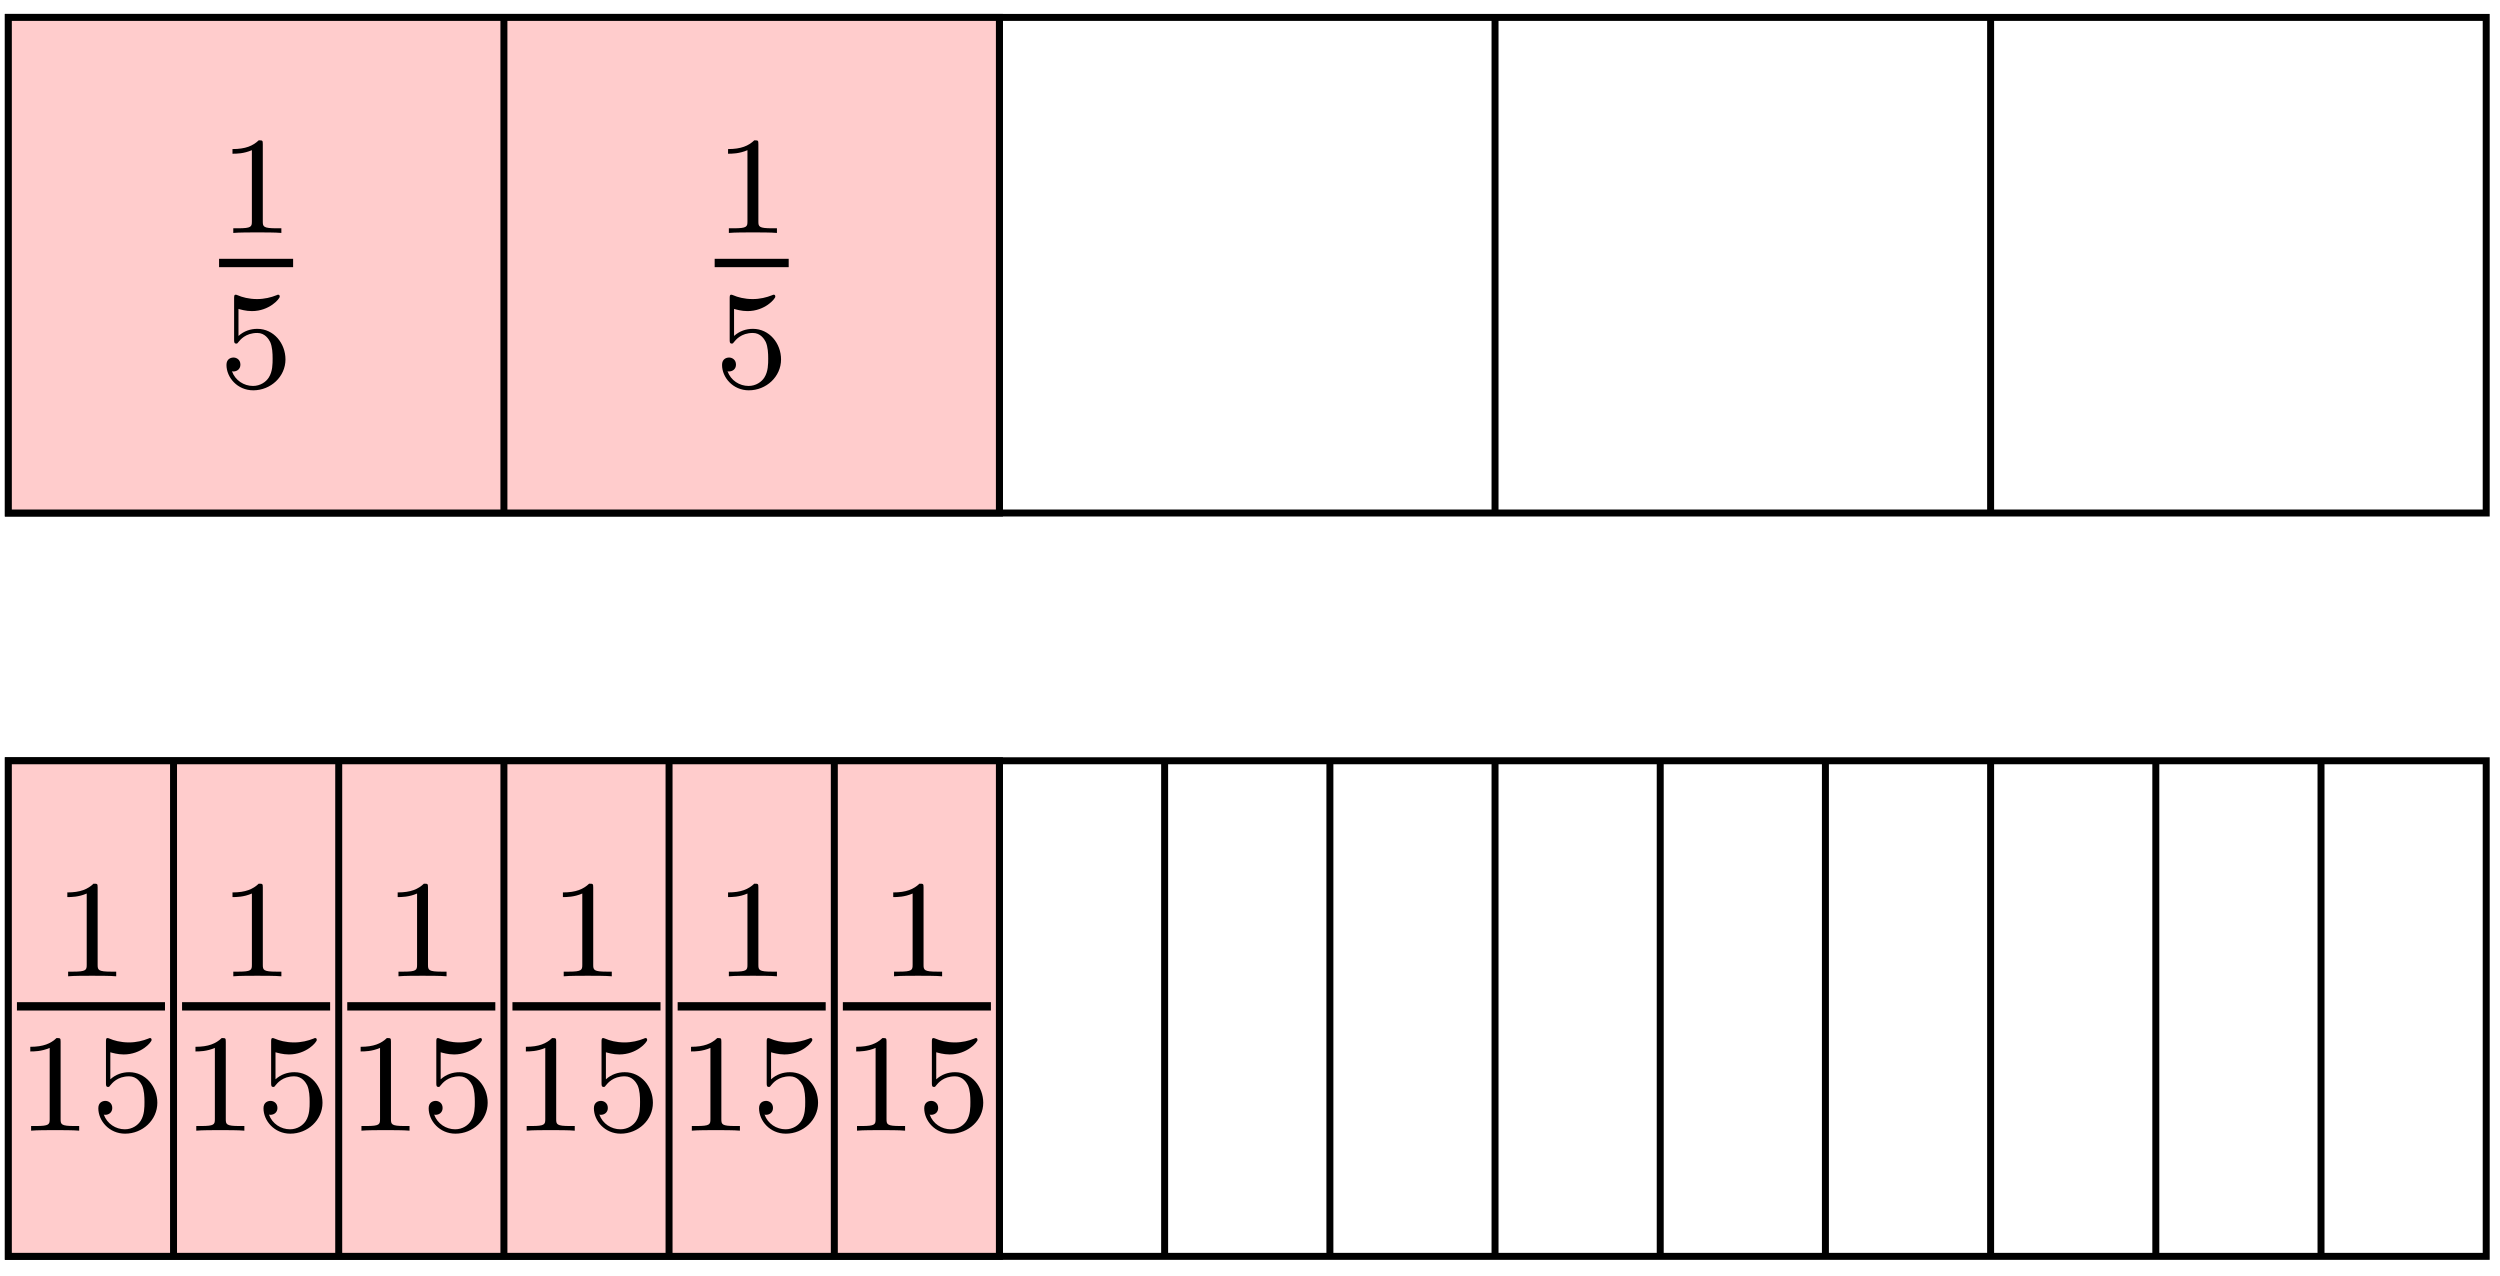 <?xml version="1.0" encoding="UTF-8"?>
<svg xmlns="http://www.w3.org/2000/svg" xmlns:xlink="http://www.w3.org/1999/xlink" width="143pt" height="73pt" viewBox="0 0 143 73" version="1.1">
<defs>
<g>
<symbol overflow="visible" id="glyph0-0">
<path style="stroke:none;" d=""/>
</symbol>
<symbol overflow="visible" id="glyph0-1">
<path style="stroke:none;" d="M 2.5 -5.078 C 2.5 -5.297 2.484 -5.297 2.266 -5.297 C 1.938 -4.984 1.516 -4.797 0.766 -4.797 L 0.766 -4.531 C 0.984 -4.531 1.406 -4.531 1.875 -4.734 L 1.875 -0.656 C 1.875 -0.359 1.844 -0.266 1.094 -0.266 L 0.812 -0.266 L 0.812 0 C 1.141 -0.031 1.828 -0.031 2.188 -0.031 C 2.547 -0.031 3.234 -0.031 3.562 0 L 3.562 -0.266 L 3.281 -0.266 C 2.531 -0.266 2.5 -0.359 2.5 -0.656 Z M 2.5 -5.078 "/>
</symbol>
<symbol overflow="visible" id="glyph0-2">
<path style="stroke:none;" d="M 1.109 -4.484 C 1.219 -4.453 1.531 -4.359 1.875 -4.359 C 2.875 -4.359 3.469 -5.062 3.469 -5.188 C 3.469 -5.281 3.422 -5.297 3.375 -5.297 C 3.359 -5.297 3.344 -5.297 3.281 -5.266 C 2.969 -5.141 2.594 -5.047 2.172 -5.047 C 1.703 -5.047 1.312 -5.156 1.062 -5.266 C 0.984 -5.297 0.969 -5.297 0.953 -5.297 C 0.859 -5.297 0.859 -5.219 0.859 -5.062 L 0.859 -2.734 C 0.859 -2.594 0.859 -2.5 0.984 -2.5 C 1.047 -2.5 1.062 -2.531 1.109 -2.594 C 1.203 -2.703 1.5 -3.109 2.188 -3.109 C 2.625 -3.109 2.844 -2.75 2.922 -2.594 C 3.047 -2.312 3.062 -1.938 3.062 -1.641 C 3.062 -1.344 3.062 -0.906 2.844 -0.562 C 2.688 -0.312 2.359 -0.078 1.938 -0.078 C 1.422 -0.078 0.922 -0.391 0.734 -0.922 C 0.75 -0.906 0.812 -0.906 0.812 -0.906 C 1.031 -0.906 1.219 -1.047 1.219 -1.297 C 1.219 -1.594 0.984 -1.703 0.828 -1.703 C 0.672 -1.703 0.422 -1.625 0.422 -1.281 C 0.422 -0.562 1.047 0.172 1.953 0.172 C 2.953 0.172 3.797 -0.609 3.797 -1.594 C 3.797 -2.516 3.125 -3.344 2.188 -3.344 C 1.797 -3.344 1.422 -3.219 1.109 -2.938 Z M 1.109 -4.484 "/>
</symbol>
</g>
</defs>
<g id="surface1">
<path style="fill:none;stroke-width:0.399;stroke-linecap:butt;stroke-linejoin:miter;stroke:rgb(0%,0%,0%);stroke-opacity:1;stroke-miterlimit:10;" d="M 0.001 0 L 0.001 28.348 L 141.735 28.348 L 141.735 0 Z M 0.001 0 " transform="matrix(1,0,0,-1,0.476,29.344)"/>
<path style="fill-rule:nonzero;fill:rgb(100%,79.999%,79.999%);fill-opacity:1;stroke-width:0.399;stroke-linecap:butt;stroke-linejoin:miter;stroke:rgb(0%,0%,0%);stroke-opacity:1;stroke-miterlimit:10;" d="M 0.001 0 L 0.001 28.348 L 56.692 28.348 L 56.692 0 Z M 0.001 0 " transform="matrix(1,0,0,-1,0.476,29.344)"/>
<path style="fill:none;stroke-width:0.399;stroke-linecap:butt;stroke-linejoin:miter;stroke:rgb(0%,0%,0%);stroke-opacity:1;stroke-miterlimit:10;" d="M 28.348 0 L 28.348 28.348 " transform="matrix(1,0,0,-1,0.476,29.344)"/>
<path style="fill:none;stroke-width:0.399;stroke-linecap:butt;stroke-linejoin:miter;stroke:rgb(0%,0%,0%);stroke-opacity:1;stroke-miterlimit:10;" d="M 56.692 0 L 56.692 28.348 " transform="matrix(1,0,0,-1,0.476,29.344)"/>
<path style="fill:none;stroke-width:0.399;stroke-linecap:butt;stroke-linejoin:miter;stroke:rgb(0%,0%,0%);stroke-opacity:1;stroke-miterlimit:10;" d="M 85.04 0 L 85.04 28.348 " transform="matrix(1,0,0,-1,0.476,29.344)"/>
<path style="fill:none;stroke-width:0.399;stroke-linecap:butt;stroke-linejoin:miter;stroke:rgb(0%,0%,0%);stroke-opacity:1;stroke-miterlimit:10;" d="M 113.387 0 L 113.387 28.348 " transform="matrix(1,0,0,-1,0.476,29.344)"/>
<g style="fill:rgb(0%,0%,0%);fill-opacity:1;">
  <use xlink:href="#glyph0-1" x="12.532" y="13.324"/>
</g>
<path style="fill:none;stroke-width:0.478;stroke-linecap:butt;stroke-linejoin:miter;stroke:rgb(0%,0%,0%);stroke-opacity:1;stroke-miterlimit:10;" d="M 62.67 -79.356 L 66.905 -79.356 " transform="matrix(1,0,0,-1,-50.139,-64.313)"/>
<g style="fill:rgb(0%,0%,0%);fill-opacity:1;">
  <use xlink:href="#glyph0-2" x="12.532" y="22.154"/>
</g>
<g style="fill:rgb(0%,0%,0%);fill-opacity:1;">
  <use xlink:href="#glyph0-1" x="40.879" y="13.324"/>
</g>
<path style="fill:none;stroke-width:0.478;stroke-linecap:butt;stroke-linejoin:miter;stroke:rgb(0%,0%,0%);stroke-opacity:1;stroke-miterlimit:10;" d="M 62.671 -79.356 L 66.905 -79.356 " transform="matrix(1,0,0,-1,-21.792,-64.313)"/>
<g style="fill:rgb(0%,0%,0%);fill-opacity:1;">
  <use xlink:href="#glyph0-2" x="40.879" y="22.154"/>
</g>
<path style="fill:none;stroke-width:0.399;stroke-linecap:butt;stroke-linejoin:miter;stroke:rgb(0%,0%,0%);stroke-opacity:1;stroke-miterlimit:10;" d="M 0.001 -42.519 L 0.001 -14.172 L 141.735 -14.172 L 141.735 -42.519 Z M 0.001 -42.519 " transform="matrix(1,0,0,-1,0.476,29.344)"/>
<path style="fill-rule:nonzero;fill:rgb(100%,79.999%,79.999%);fill-opacity:1;stroke-width:0.399;stroke-linecap:butt;stroke-linejoin:miter;stroke:rgb(0%,0%,0%);stroke-opacity:1;stroke-miterlimit:10;" d="M 0.001 -42.519 L 0.001 -14.172 L 56.692 -14.172 L 56.692 -42.519 Z M 0.001 -42.519 " transform="matrix(1,0,0,-1,0.476,29.344)"/>
<path style="fill:none;stroke-width:0.399;stroke-linecap:butt;stroke-linejoin:miter;stroke:rgb(0%,0%,0%);stroke-opacity:1;stroke-miterlimit:10;" d="M 9.45 -42.519 L 9.45 -14.172 " transform="matrix(1,0,0,-1,0.476,29.344)"/>
<path style="fill:none;stroke-width:0.399;stroke-linecap:butt;stroke-linejoin:miter;stroke:rgb(0%,0%,0%);stroke-opacity:1;stroke-miterlimit:10;" d="M 18.899 -42.519 L 18.899 -14.172 " transform="matrix(1,0,0,-1,0.476,29.344)"/>
<path style="fill:none;stroke-width:0.399;stroke-linecap:butt;stroke-linejoin:miter;stroke:rgb(0%,0%,0%);stroke-opacity:1;stroke-miterlimit:10;" d="M 28.348 -42.519 L 28.348 -14.172 " transform="matrix(1,0,0,-1,0.476,29.344)"/>
<path style="fill:none;stroke-width:0.399;stroke-linecap:butt;stroke-linejoin:miter;stroke:rgb(0%,0%,0%);stroke-opacity:1;stroke-miterlimit:10;" d="M 37.794 -42.519 L 37.794 -14.172 " transform="matrix(1,0,0,-1,0.476,29.344)"/>
<path style="fill:none;stroke-width:0.399;stroke-linecap:butt;stroke-linejoin:miter;stroke:rgb(0%,0%,0%);stroke-opacity:1;stroke-miterlimit:10;" d="M 47.247 -42.519 L 47.247 -14.172 " transform="matrix(1,0,0,-1,0.476,29.344)"/>
<path style="fill:none;stroke-width:0.399;stroke-linecap:butt;stroke-linejoin:miter;stroke:rgb(0%,0%,0%);stroke-opacity:1;stroke-miterlimit:10;" d="M 56.692 -42.519 L 56.692 -14.172 " transform="matrix(1,0,0,-1,0.476,29.344)"/>
<path style="fill:none;stroke-width:0.399;stroke-linecap:butt;stroke-linejoin:miter;stroke:rgb(0%,0%,0%);stroke-opacity:1;stroke-miterlimit:10;" d="M 66.141 -42.519 L 66.141 -14.172 " transform="matrix(1,0,0,-1,0.476,29.344)"/>
<path style="fill:none;stroke-width:0.399;stroke-linecap:butt;stroke-linejoin:miter;stroke:rgb(0%,0%,0%);stroke-opacity:1;stroke-miterlimit:10;" d="M 75.594 -42.519 L 75.594 -14.172 " transform="matrix(1,0,0,-1,0.476,29.344)"/>
<path style="fill:none;stroke-width:0.399;stroke-linecap:butt;stroke-linejoin:miter;stroke:rgb(0%,0%,0%);stroke-opacity:1;stroke-miterlimit:10;" d="M 85.04 -42.519 L 85.04 -14.172 " transform="matrix(1,0,0,-1,0.476,29.344)"/>
<path style="fill:none;stroke-width:0.399;stroke-linecap:butt;stroke-linejoin:miter;stroke:rgb(0%,0%,0%);stroke-opacity:1;stroke-miterlimit:10;" d="M 94.489 -42.519 L 94.489 -14.172 " transform="matrix(1,0,0,-1,0.476,29.344)"/>
<path style="fill:none;stroke-width:0.399;stroke-linecap:butt;stroke-linejoin:miter;stroke:rgb(0%,0%,0%);stroke-opacity:1;stroke-miterlimit:10;" d="M 103.938 -42.519 L 103.938 -14.172 " transform="matrix(1,0,0,-1,0.476,29.344)"/>
<path style="fill:none;stroke-width:0.399;stroke-linecap:butt;stroke-linejoin:miter;stroke:rgb(0%,0%,0%);stroke-opacity:1;stroke-miterlimit:10;" d="M 113.387 -42.519 L 113.387 -14.172 " transform="matrix(1,0,0,-1,0.476,29.344)"/>
<path style="fill:none;stroke-width:0.399;stroke-linecap:butt;stroke-linejoin:miter;stroke:rgb(0%,0%,0%);stroke-opacity:1;stroke-miterlimit:10;" d="M 122.837 -42.519 L 122.837 -14.172 " transform="matrix(1,0,0,-1,0.476,29.344)"/>
<path style="fill:none;stroke-width:0.399;stroke-linecap:butt;stroke-linejoin:miter;stroke:rgb(0%,0%,0%);stroke-opacity:1;stroke-miterlimit:10;" d="M 132.286 -42.519 L 132.286 -14.172 " transform="matrix(1,0,0,-1,0.476,29.344)"/>
<g style="fill:rgb(0%,0%,0%);fill-opacity:1;">
  <use xlink:href="#glyph0-1" x="3.085" y="55.844"/>
</g>
<path style="fill:none;stroke-width:0.478;stroke-linecap:butt;stroke-linejoin:miter;stroke:rgb(0%,0%,0%);stroke-opacity:1;stroke-miterlimit:10;" d="M 62.673 -79.356 L 71.141 -79.356 " transform="matrix(1,0,0,-1,-61.704,-21.793)"/>
<g style="fill:rgb(0%,0%,0%);fill-opacity:1;">
  <use xlink:href="#glyph0-1" x="0.967" y="64.674"/>
  <use xlink:href="#glyph0-2" x="5.202" y="64.674"/>
</g>
<g style="fill:rgb(0%,0%,0%);fill-opacity:1;">
  <use xlink:href="#glyph0-1" x="12.533" y="55.844"/>
</g>
<path style="fill:none;stroke-width:0.478;stroke-linecap:butt;stroke-linejoin:miter;stroke:rgb(0%,0%,0%);stroke-opacity:1;stroke-miterlimit:10;" d="M 62.67 -79.356 L 71.139 -79.356 " transform="matrix(1,0,0,-1,-52.256,-21.793)"/>
<g style="fill:rgb(0%,0%,0%);fill-opacity:1;">
  <use xlink:href="#glyph0-1" x="10.415" y="64.674"/>
  <use xlink:href="#glyph0-2" x="14.65" y="64.674"/>
</g>
<g style="fill:rgb(0%,0%,0%);fill-opacity:1;">
  <use xlink:href="#glyph0-1" x="21.981" y="55.844"/>
</g>
<path style="fill:none;stroke-width:0.478;stroke-linecap:butt;stroke-linejoin:miter;stroke:rgb(0%,0%,0%);stroke-opacity:1;stroke-miterlimit:10;" d="M 62.671 -79.356 L 71.14 -79.356 " transform="matrix(1,0,0,-1,-42.808,-21.793)"/>
<g style="fill:rgb(0%,0%,0%);fill-opacity:1;">
  <use xlink:href="#glyph0-1" x="19.863" y="64.674"/>
  <use xlink:href="#glyph0-2" x="24.098" y="64.674"/>
</g>
<g style="fill:rgb(0%,0%,0%);fill-opacity:1;">
  <use xlink:href="#glyph0-1" x="31.432" y="55.844"/>
</g>
<path style="fill:none;stroke-width:0.478;stroke-linecap:butt;stroke-linejoin:miter;stroke:rgb(0%,0%,0%);stroke-opacity:1;stroke-miterlimit:10;" d="M 62.669 -79.356 L 71.138 -79.356 " transform="matrix(1,0,0,-1,-33.357,-21.793)"/>
<g style="fill:rgb(0%,0%,0%);fill-opacity:1;">
  <use xlink:href="#glyph0-1" x="29.314" y="64.674"/>
  <use xlink:href="#glyph0-2" x="33.549" y="64.674"/>
</g>
<g style="fill:rgb(0%,0%,0%);fill-opacity:1;">
  <use xlink:href="#glyph0-1" x="40.879" y="55.844"/>
</g>
<path style="fill:none;stroke-width:0.478;stroke-linecap:butt;stroke-linejoin:miter;stroke:rgb(0%,0%,0%);stroke-opacity:1;stroke-miterlimit:10;" d="M 62.672 -79.356 L 71.14 -79.356 " transform="matrix(1,0,0,-1,-23.91,-21.793)"/>
<g style="fill:rgb(0%,0%,0%);fill-opacity:1;">
  <use xlink:href="#glyph0-1" x="38.761" y="64.674"/>
  <use xlink:href="#glyph0-2" x="42.996" y="64.674"/>
</g>
<g style="fill:rgb(0%,0%,0%);fill-opacity:1;">
  <use xlink:href="#glyph0-1" x="50.327" y="55.844"/>
</g>
<path style="fill:none;stroke-width:0.478;stroke-linecap:butt;stroke-linejoin:miter;stroke:rgb(0%,0%,0%);stroke-opacity:1;stroke-miterlimit:10;" d="M 62.673 -79.356 L 71.142 -79.356 " transform="matrix(1,0,0,-1,-14.462,-21.793)"/>
<g style="fill:rgb(0%,0%,0%);fill-opacity:1;">
  <use xlink:href="#glyph0-1" x="48.209" y="64.674"/>
  <use xlink:href="#glyph0-2" x="52.444" y="64.674"/>
</g>
</g>
</svg>
